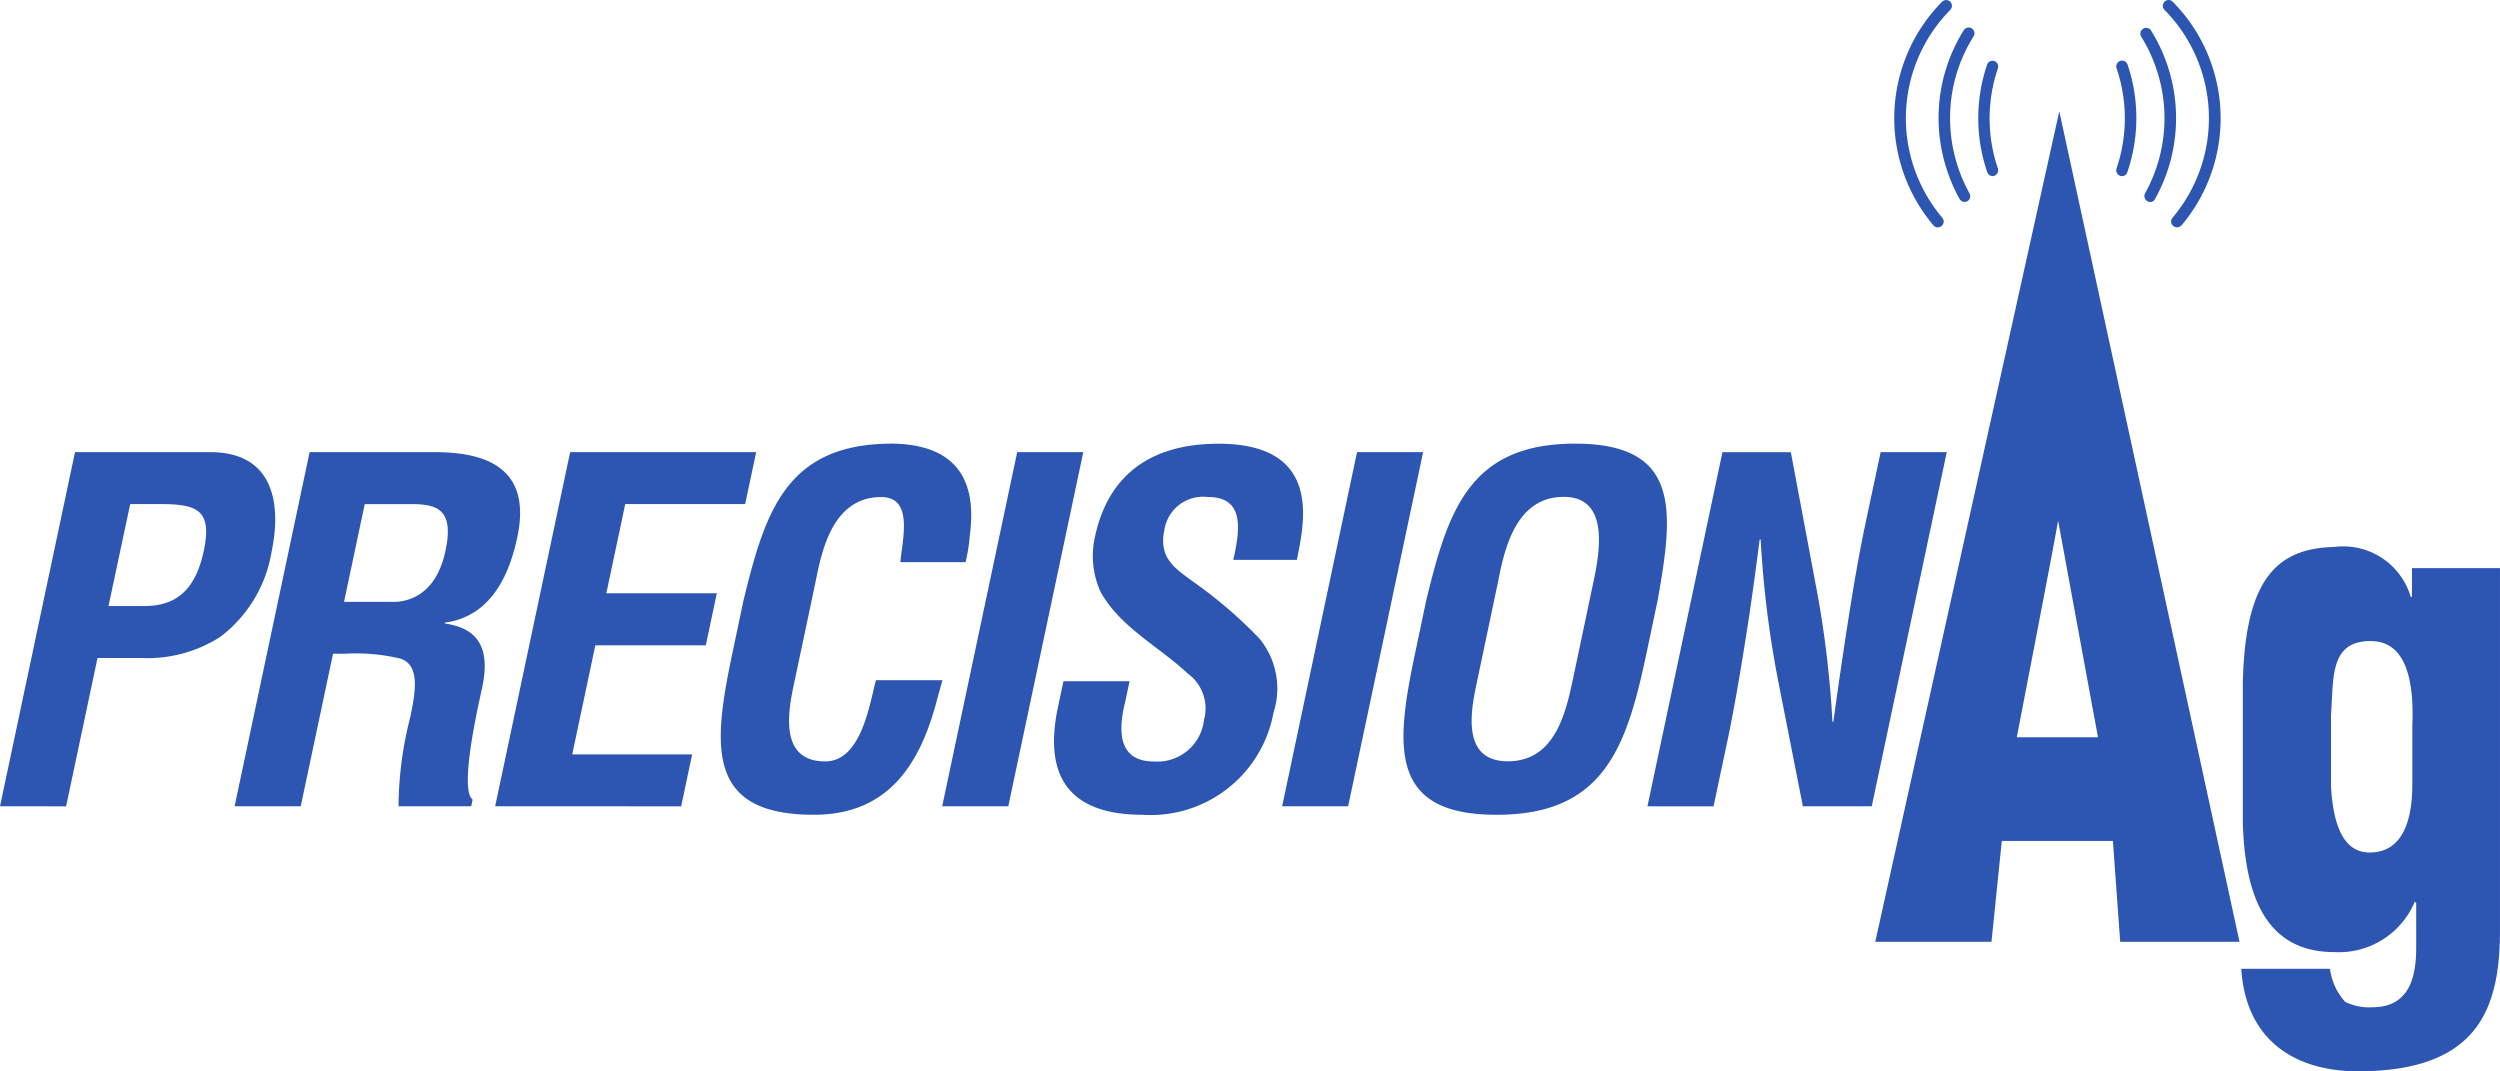 <svg id="precision-ag" xmlns="http://www.w3.org/2000/svg" width="117.662" height="50.42" viewBox="0 0 117.662 50.42">
  <path id="Path_1649" data-name="Path 1649" d="M0,460.667,3.53,444H9.889c2.975,0,3.38,2.4,2.885,4.735a6.3,6.3,0,0,1-2.4,3.954,6.334,6.334,0,0,1-3.7,1H4.589l-1.478,6.98Zm5.107-9.423H6.773c1.356,0,2.391-.579,2.819-2.6.4-1.911-.292-2.2-2.043-2.2H6.128Zm10.567,2.245-1.52,7.178H11.042L14.572,444h5.888c2.688,0,4.537.932,3.888,4-.386,1.822-1.261,3.733-3.408,4.024l-.009.042c1.793.245,2.1,1.422,1.76,3.022-.146.687-1.1,4.777-.447,5.267l-.066.311H18.757a17.157,17.157,0,0,1,.56-4.222c.2-1.021.513-2.419-.485-2.73a9.041,9.041,0,0,0-2.6-.226Zm.518-2.443h2.443c1.036-.066,1.977-.734,2.33-2.4.4-1.869-.315-2.179-1.487-2.2H17.166Zm7.112,9.621L26.834,444h8.755l-.518,2.443H29.427l-.89,4.2h5.2l-.518,2.448h-5.2l-1.087,5.135h5.644l-.518,2.443Zm21.054-5.931c-.089.311-.184.645-.268.956-.8,3.045-2.316,5.375-5.785,5.375-5.112,0-4.759-3.243-3.817-7.691l.5-2.377c1.031-4.246,2.033-7.4,7.013-7.4,2.768.042,4.024,1.464,3.643,4.312a7.874,7.874,0,0,1-.2,1.266H42.376c.094-1.068.631-3.064-.9-3.064-2.448,0-2.862,2.909-3.135,4.2l-.979,4.622c-.292,1.374-.659,3.62,1.478,3.62,1.713,0,2.095-2.754,2.386-3.822l3.135,0Zm-.014,5.931L47.874,444h3.111l-3.53,16.667Zm13.7-11.6c.339-1.487.513-2.956-1.2-2.956a1.843,1.843,0,0,0-2.043,1.553c-.268,1.266.428,1.756,1.276,2.377a21.247,21.247,0,0,1,3.2,2.735,3.707,3.707,0,0,1,.659,3.492,5.877,5.877,0,0,1-6.152,4.8c-3.733,0-4.622-2.09-3.991-5.069l.259-1.219h3.111l-.207.979c-.409,1.624-.174,2.8,1.36,2.8a2.206,2.206,0,0,0,2.349-1.953,2.033,2.033,0,0,0-.781-2.2c-1.351-1.266-3.182-2.179-4.095-3.846a4.118,4.118,0,0,1-.259-2.556c.6-2.843,2.532-4.4,5.822-4.4,4.956,0,4.01,3.822,3.685,5.465h-3Zm2.3,11.6L63.868,444h3.111l-3.53,16.667ZM67.12,451c1.031-4.246,2.033-7.4,7.013-7.4s4.641,3.158,3.878,7.4l-.5,2.377c-.941,4.443-1.963,7.691-7.074,7.691s-4.759-3.243-3.817-7.691Zm2.368,3.93c-.292,1.374-.659,3.62,1.478,3.62,2.222,0,2.73-2.288,3.069-3.888l.9-4.269c.282-1.332.974-4.288-1.337-4.288-2.448,0-2.862,2.909-3.135,4.2ZM88.513,444h3.111l-3.53,16.667H84.851l-1.167-5.931a48.853,48.853,0,0,1-.819-6.623h-.047c-.179,1.379-.4,3.069-.673,4.754-.264,1.666-.551,3.333-.833,4.669l-.664,3.135H77.536l3.53-16.667h3.22l1.139,6.067a48.3,48.3,0,0,1,.819,6.623h.042c.207-1.511.442-3.135.692-4.735s.522-3.2.838-4.688Z" transform="translate(0 -422.72)" fill="#2d56b2"/>
  <path id="Path_1650" data-name="Path 1650" d="M1875.1,150.386l8.661-39.086,8.482,39.086h-5.615l-.344-4.745h-5.229l-.485,4.745Zm6.66-9.626h3.822l-1.878-10.2c-.066.513-1.944,10.2-1.944,10.2m14.742,10.9a2.838,2.838,0,0,0,.715,1.553,2.54,2.54,0,0,0,1.271.254c1.751,0,2.071-1.412,2.071-2.824V148.56l-.066-.061a3.876,3.876,0,0,1-3.794,2.372c-3.507,0-4.208-3.177-4.3-6.067v-6.547c.094-4.975,1.624-6.387,4.3-6.453a3.308,3.308,0,0,1,3.6,2.344h.061V132.8h4.142V149.84c0,3.69-1.021,6.641-6.693,6.641-2.739,0-5.253-1.276-5.484-4.825l4.175,0Zm1.925-15.429c-1.944,0-1.751,1.7-1.878,3.5v3.342c.1,1.732.541,3.111,1.817,3.111,1.341,0,2.01-1.125,2.01-3.21v-2.73c.057-1.445-.009-4.01-1.949-4.01" transform="translate(-1786.841 -106.061)" fill="#2d56b2"/>
  <g id="Group_237" data-name="Group 237" transform="translate(89.153 0)">
    <path id="Path_1651" data-name="Path 1651" d="M1896.147,10.7a.274.274,0,0,1-.207-.1,7.809,7.809,0,0,1,.41-10.52.279.279,0,0,1,.386,0,.279.279,0,0,1,0,.386,7.26,7.26,0,0,0-.376,9.781.271.271,0,0,1-.033.386h0a.281.281,0,0,1-.184.071Z" transform="translate(-1894.1 0.001)" fill="#2d56b2"/>
    <path id="Path_1652" data-name="Path 1652" d="M1939.629,9.563a.285.285,0,0,1-.24-.141,7.89,7.89,0,0,1-.989-3.8,7.8,7.8,0,0,1,1.181-4.133.273.273,0,1,1,.461.292,7.208,7.208,0,0,0-1.1,3.841,7.3,7.3,0,0,0,.913,3.535.271.271,0,0,1-.1.372.233.233,0,0,1-.127.033Zm1.323-1.214a.274.274,0,0,1-.259-.184,7.782,7.782,0,0,1-.424-2.542,7.869,7.869,0,0,1,.414-2.518.269.269,0,0,1,.339-.174h0a.271.271,0,0,1,.169.348,7.326,7.326,0,0,0,0,4.707.275.275,0,0,1-.169.348.22.22,0,0,1-.08.014Zm8.666,2.41a.268.268,0,0,1-.174-.066.271.271,0,0,1-.033-.386,7.26,7.26,0,0,0-.376-9.781.273.273,0,1,1,.391-.381,7.809,7.809,0,0,1,.409,10.52.306.306,0,0,1-.216.094Z" transform="translate(-1936.315 -0.059)" fill="#2d56b2"/>
    <path id="Path_1653" data-name="Path 1653" d="M2117.6,35.812a.226.226,0,0,1-.132-.038.271.271,0,0,1-.108-.367v0a7.284,7.284,0,0,0-.184-7.376.273.273,0,0,1,.461-.292,7.806,7.806,0,0,1,.193,7.931.242.242,0,0,1-.23.146Zm-1.323-1.214a.274.274,0,0,1-.273-.278.3.3,0,0,1,.014-.089,7.326,7.326,0,0,0,0-4.707.279.279,0,0,1,.169-.348.275.275,0,0,1,.348.169,7.853,7.853,0,0,1-.009,5.06.262.262,0,0,1-.254.193Z" transform="translate(-2105.555 -26.308)" fill="#2d56b2"/>
  </g>
</svg>
